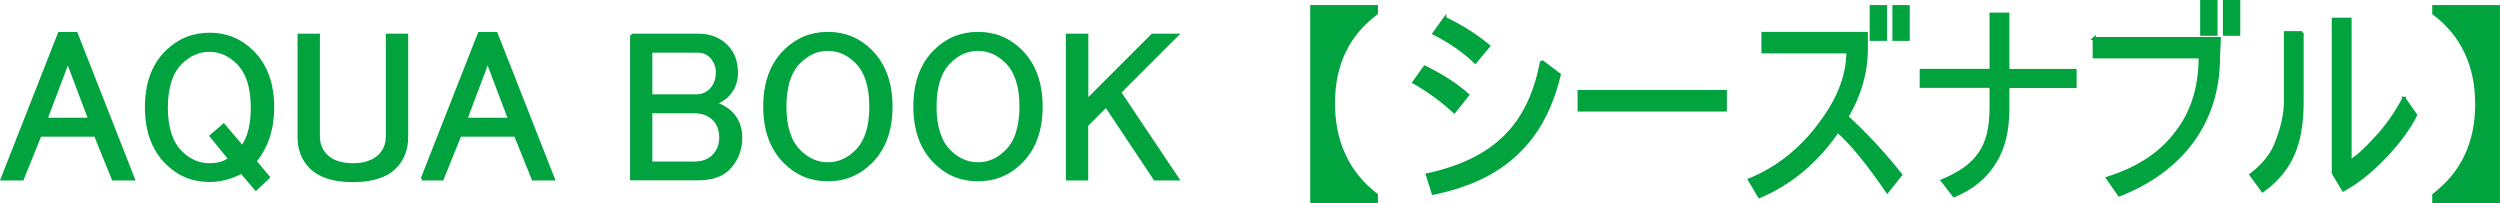 <?xml version="1.0" encoding="UTF-8"?>
<svg id="_レイヤー_2" data-name="レイヤー 2" xmlns="http://www.w3.org/2000/svg" viewBox="0 0 209 16.98">
  <defs>
    <style>
      .cls-1 {
        fill: #00a33e;
        stroke: #00a33e;
        stroke-miterlimit: 10;
        stroke-width: .25px;
      }
    </style>
  </defs>
  <g id="_レイヤー_1-2" data-name="レイヤー 1">
    <g>
      <path class="cls-1" d="m.18,14.96L4.96,2.8h1.41l4.78,12.16h-1.69l-1.48-3.66H3.35l-1.48,3.66H.18ZM5.67,5.12l-1.83,4.85h3.66l-1.83-4.85Z"/>
      <path class="cls-1" d="m13.93,4.34c.98-.98,2.18-1.48,3.59-1.48s2.6.49,3.59,1.48c1.12,1.12,1.69,2.67,1.69,4.64,0,1.78-.49,3.28-1.48,4.5l1.12,1.34-1.05.98-1.2-1.41c-.89.47-1.78.7-2.67.7-1.41,0-2.6-.49-3.59-1.48-1.12-1.12-1.69-2.67-1.69-4.64s.56-3.52,1.69-4.64Zm5.27,8.93l-1.55-1.9,1.05-.91,1.55,1.83c.56-.75.84-1.85.84-3.3,0-1.69-.4-2.93-1.2-3.73-.7-.7-1.5-1.05-2.39-1.05s-1.69.35-2.39,1.05c-.8.8-1.2,2.04-1.2,3.73s.4,2.93,1.2,3.73c.7.7,1.5,1.05,2.39,1.05.7,0,1.27-.16,1.69-.49Z"/>
      <path class="cls-1" d="m25,2.94h1.62v8.44c0,.66.21,1.2.63,1.62.52.52,1.27.77,2.25.77s1.73-.26,2.25-.77c.42-.42.63-.96.63-1.62V2.94h1.62v8.51c0,1.03-.33,1.88-.98,2.53-.75.75-1.92,1.12-3.52,1.12s-2.77-.37-3.52-1.12c-.66-.66-.98-1.5-.98-2.53V2.94Z"/>
      <path class="cls-1" d="m35.29,14.96l4.78-12.16h1.41l4.78,12.16h-1.69l-1.48-3.66h-4.64l-1.48,3.66h-1.69Zm5.48-9.84l-1.83,4.85h3.66l-1.83-4.85Z"/>
      <path class="cls-1" d="m52.79,2.94h5.62c.94,0,1.71.31,2.32.91.56.56.84,1.31.84,2.25,0,.75-.26,1.38-.77,1.9-.28.28-.63.49-1.05.63.56.19,1.01.45,1.34.77.56.56.84,1.27.84,2.11,0,1.03-.35,1.9-1.05,2.6-.56.56-1.41.84-2.53.84h-5.55V2.94Zm1.62,1.34v3.73h3.8c.47,0,.87-.16,1.2-.49.37-.37.56-.87.56-1.48,0-.52-.19-.96-.56-1.34-.28-.28-.63-.42-1.05-.42h-3.94Zm0,5.06v4.29h3.59c.7,0,1.24-.19,1.62-.56.42-.42.63-.94.63-1.55,0-.66-.19-1.17-.56-1.55-.42-.42-.98-.63-1.69-.63h-3.59Z"/>
      <path class="cls-1" d="m65.62,4.27c.98-.98,2.18-1.48,3.59-1.48s2.6.49,3.59,1.48c1.12,1.12,1.69,2.67,1.69,4.64s-.56,3.52-1.69,4.64c-.98.98-2.18,1.48-3.59,1.48s-2.6-.49-3.59-1.48c-1.12-1.12-1.69-2.67-1.69-4.64s.56-3.52,1.69-4.64Zm1.2.91c-.8.8-1.2,2.04-1.2,3.73s.4,2.93,1.2,3.73c.7.7,1.5,1.05,2.39,1.05s1.69-.35,2.39-1.05c.8-.8,1.2-2.04,1.2-3.73s-.4-2.93-1.2-3.73c-.7-.7-1.5-1.05-2.39-1.05s-1.69.35-2.39,1.05Z"/>
      <path class="cls-1" d="m78.17,4.27c.98-.98,2.18-1.48,3.59-1.48s2.6.49,3.59,1.48c1.12,1.12,1.69,2.67,1.69,4.64s-.56,3.52-1.69,4.64c-.98.98-2.18,1.48-3.59,1.48s-2.6-.49-3.59-1.48c-1.12-1.12-1.69-2.67-1.69-4.64s.56-3.52,1.69-4.64Zm1.2.91c-.8.8-1.2,2.04-1.2,3.73s.4,2.93,1.2,3.73c.7.7,1.5,1.05,2.39,1.05s1.69-.35,2.39-1.05c.8-.8,1.2-2.04,1.2-3.73s-.4-2.93-1.2-3.73c-.7-.7-1.5-1.05-2.39-1.05s-1.69.35-2.39,1.05Z"/>
      <path class="cls-1" d="m89.24,2.94h1.62v5.48l5.48-5.48h2.04l-4.78,4.78,4.85,7.24h-1.9l-4.08-6.12-1.62,1.62v4.5h-1.62V2.94Z"/>
      <path class="cls-1" d="m109.66.55h5.41v.56c-2.39,1.78-3.59,4.29-3.59,7.52s1.2,5.84,3.59,7.66v.56h-5.41V.55Z"/>
      <path class="cls-1" d="m119.11,5.61c1.45.7,2.65,1.48,3.59,2.32l-1.12,1.41c-1.08-.98-2.2-1.8-3.38-2.46l.91-1.27Zm9.77-.49l1.48,1.12c-.66,2.77-1.83,4.95-3.52,6.54-1.69,1.64-4.03,2.77-7.03,3.38l-.49-1.55c3.05-.66,5.34-1.85,6.89-3.59,1.31-1.45,2.2-3.42,2.67-5.91Zm-8.09-3.59c1.45.7,2.67,1.48,3.66,2.32l-1.12,1.34c-.98-.94-2.13-1.73-3.45-2.39l.91-1.27Z"/>
      <path class="cls-1" d="m144.24,7.65v1.55h-12.23v-1.55h12.23Z"/>
      <path class="cls-1" d="m154.4,9.76c1.59,1.45,3.09,3.07,4.5,4.85l-1.12,1.41c-1.64-2.39-3.02-4.08-4.15-5.06-1.73,2.53-3.91,4.36-6.54,5.48l-.84-1.41c2.39-.98,4.38-2.58,5.98-4.78,1.5-2.01,2.25-3.98,2.25-5.91h-7.1v-1.55h8.65v1.27c0,1.97-.54,3.87-1.62,5.7Zm3.23-9.21v2.74h-1.2V.55h1.2Zm1.9,0v2.74h-1.2V.55h1.2Z"/>
      <path class="cls-1" d="m173.48,5.89v1.34h-5.62v1.83c0,1.83-.35,3.3-1.05,4.43-.75,1.27-1.9,2.23-3.45,2.88l-.98-1.27c1.5-.61,2.55-1.38,3.16-2.32.61-.89.91-2.13.91-3.73v-1.83h-5.84v-1.34h5.84V1.18h1.41v4.71h5.62Z"/>
      <path class="cls-1" d="m175.06,3.22h10.48l-.07,1.55c0,2.67-.73,5.02-2.18,7.03-1.45,1.97-3.49,3.47-6.12,4.5l-.98-1.41c2.53-.8,4.43-2.04,5.7-3.73,1.36-1.69,2.04-3.82,2.04-6.4h-8.86v-1.55Zm10.2-3.09v2.74h-1.2V.12h1.2Zm1.9,0v2.74h-1.2V.12h1.2Z"/>
      <path class="cls-1" d="m192.46,2.73v5.77c0,1.83-.26,3.3-.77,4.43-.52,1.17-1.36,2.18-2.53,3.02l-.98-1.34c.98-.75,1.66-1.57,2.04-2.46.56-1.36.84-2.58.84-3.66V2.73h1.41Zm8.51,5.48l.98,1.41c-.56,1.12-1.43,2.3-2.6,3.52-1.17,1.22-2.32,2.13-3.45,2.74l-.84-1.41V1.6h1.41v11.88c.56-.33,1.29-.98,2.18-1.97.84-.89,1.62-1.99,2.32-3.3Z"/>
      <path class="cls-1" d="m203.46.55h5.41v16.31h-5.41v-.56c2.39-1.83,3.59-4.36,3.59-7.59s-1.2-5.81-3.59-7.59v-.56Z"/>
    </g>
  </g>
</svg>